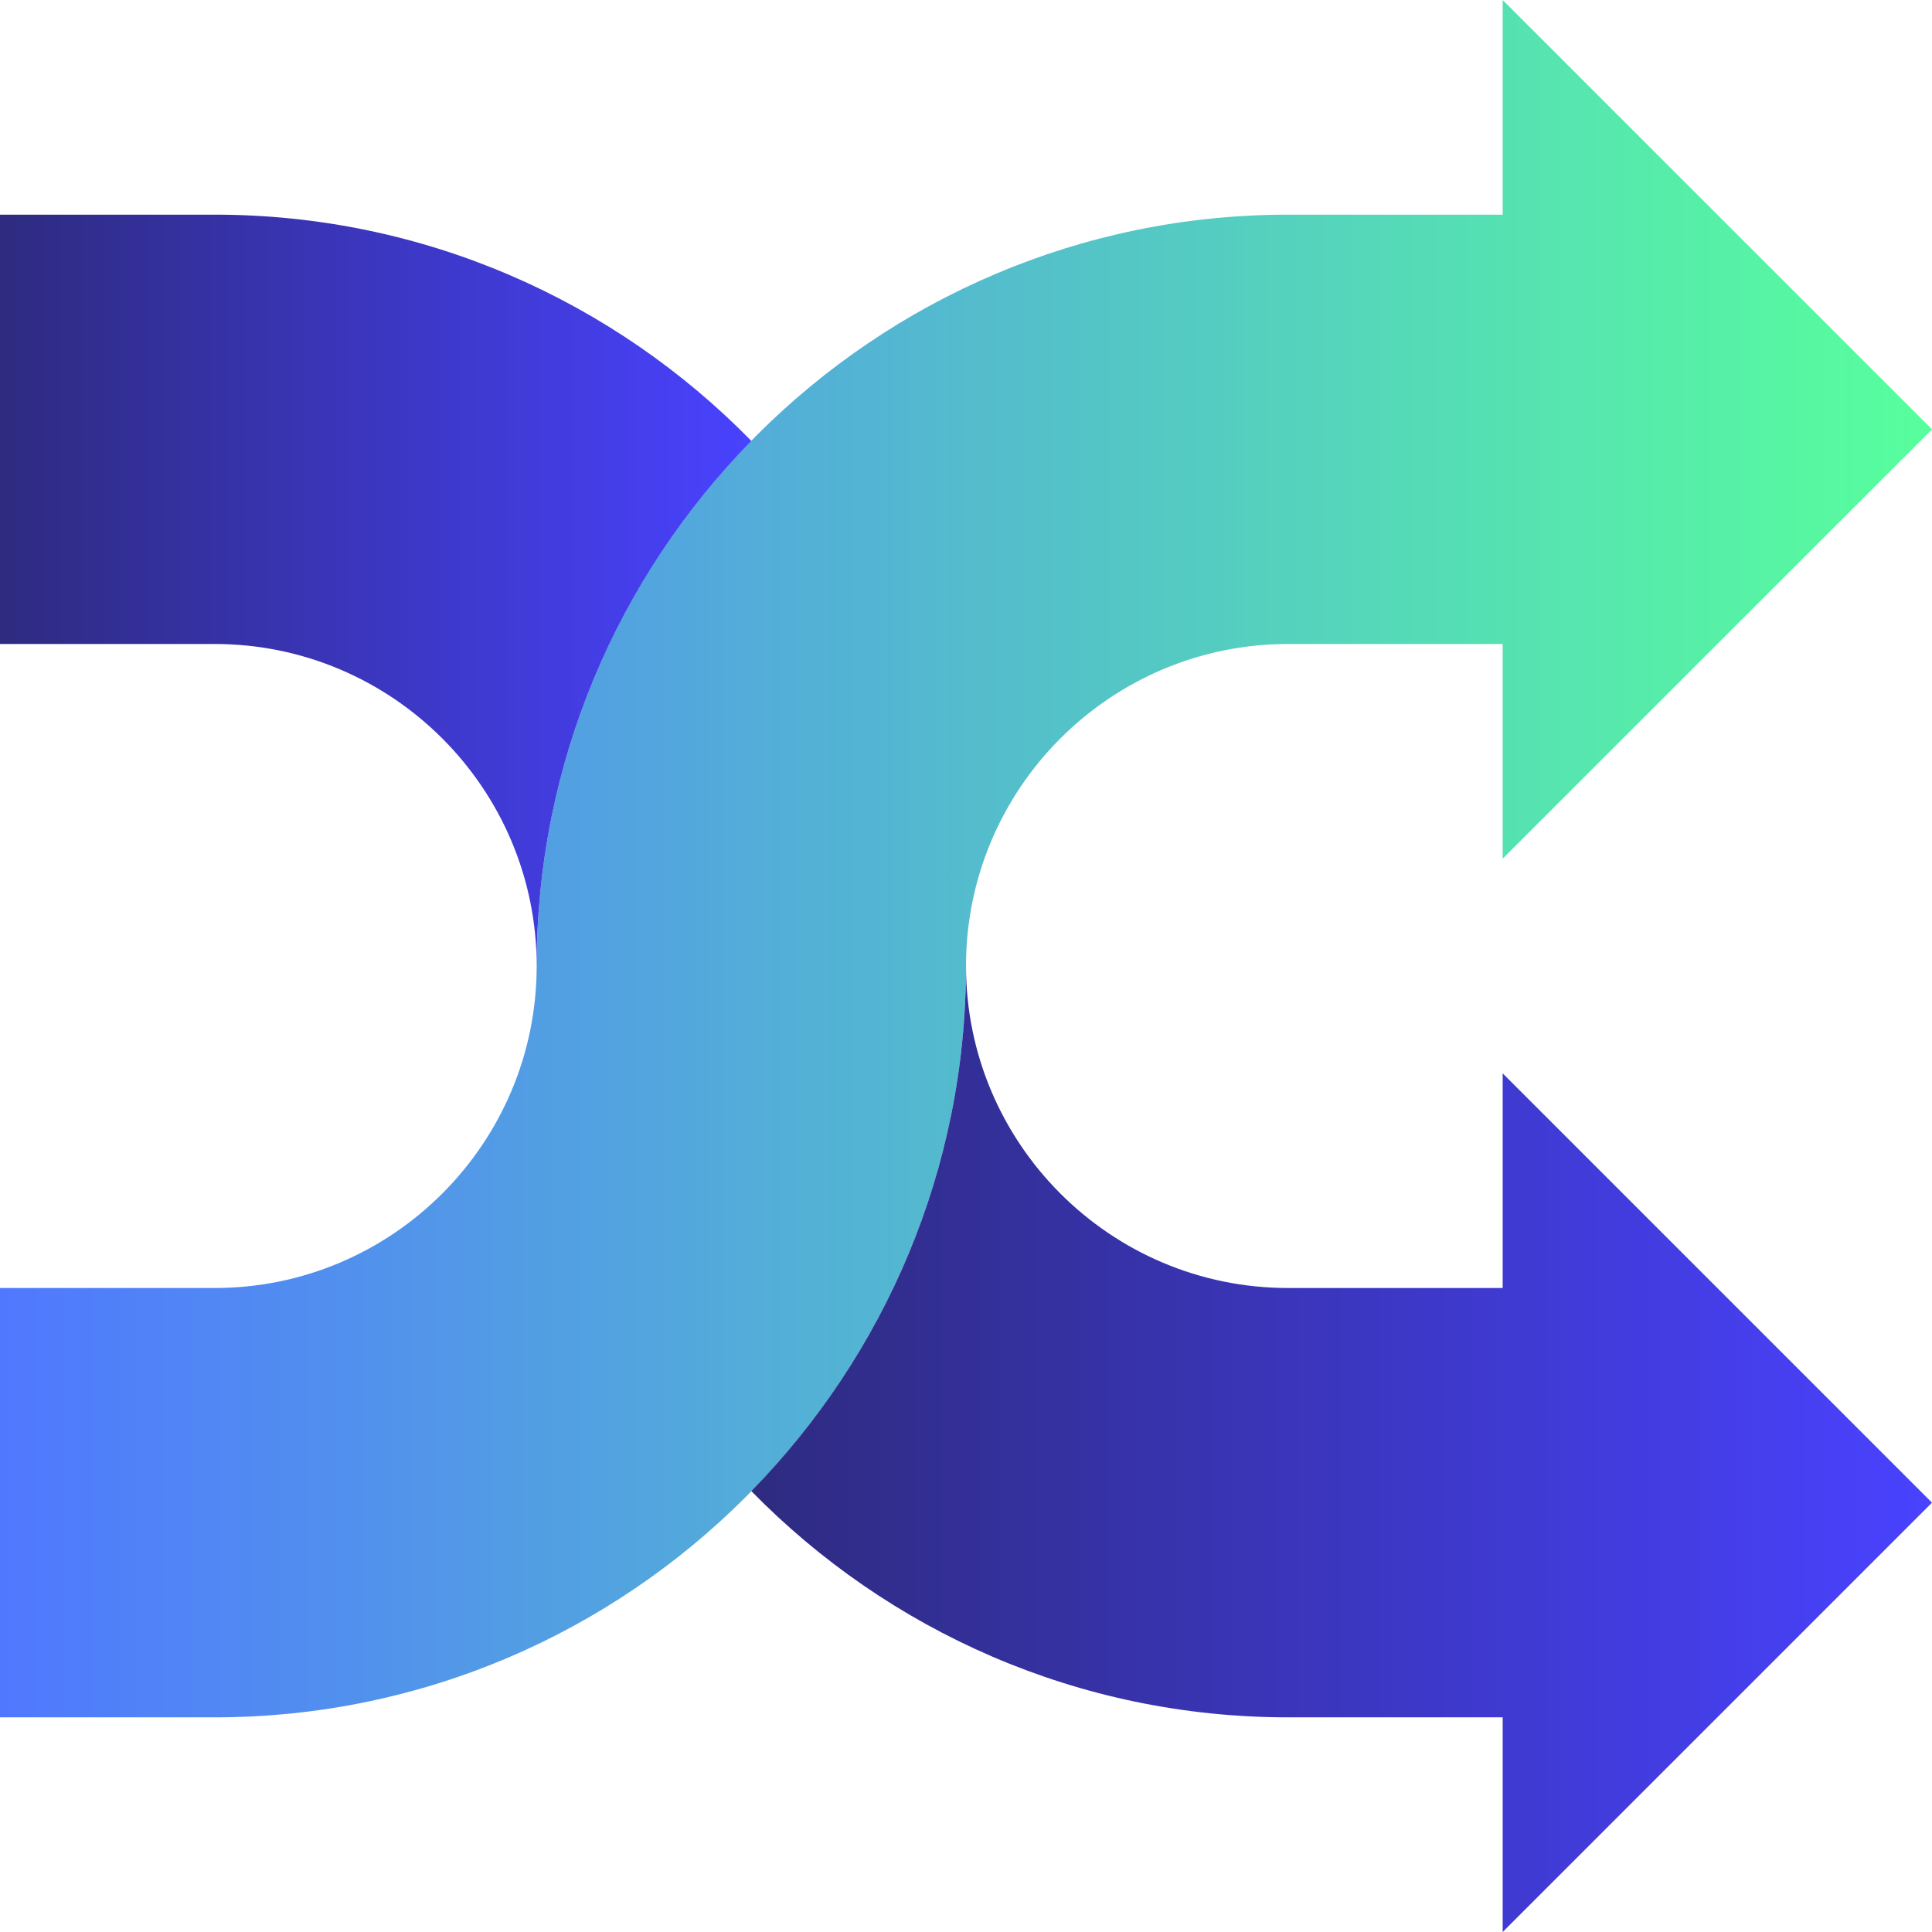 <?xml version="1.0" encoding="UTF-8"?>
<svg id="Layer_2" xmlns="http://www.w3.org/2000/svg" xmlns:xlink="http://www.w3.org/1999/xlink" version="1.1" viewBox="0 0 100 100">
  <!-- Generator: Adobe Illustrator 29.4.0, SVG Export Plug-In . SVG Version: 2.1.0 Build 152)  -->
  <defs>
    <style>
      .st0 {
        fill: url(#linear-gradient2);
      }

      .st1 {
        fill: url(#linear-gradient1);
      }

      .st2 {
        fill: url(#linear-gradient);
      }
    </style>
    <linearGradient id="linear-gradient" x1="0" y1="44.444" x2="100" y2="44.444" gradientUnits="userSpaceOnUse">
      <stop offset="0" stop-color="#5078ff"/>
      <stop offset="1" stop-color="#57ff9c"/>
    </linearGradient>
    <linearGradient id="linear-gradient1" x1="0" y1="30.555" x2="38.889" y2="30.555" gradientUnits="userSpaceOnUse">
      <stop offset="0" stop-color="#2e2b80"/>
      <stop offset="1" stop-color="#4942ff"/>
    </linearGradient>
    <linearGradient id="linear-gradient2" x1="38.889" y1="75" x2="100" y2="75" xlink:href="#linear-gradient1"/>
  </defs>
  <path class="st2" d="M100,22.222L77.778 0v11.111h-0s-11.111-0-11.111-0c-21.443,0-38.889,17.446-38.889,38.889,0,9.19-7.476,16.667-16.667,16.667H0v22.222h11.111c21.443,0,38.889-17.446,38.889-38.889,0-9.19,7.476-16.667,16.667-16.667h11.111s0,11.111,0,11.111l22.222-22.222Z"/>
  <g>
    <path class="st1" d="M27.778,50c0-10.57,4.244-20.163,11.111-27.179-7.064-7.218-16.904-11.71-27.778-11.71H0v22.222h11.111c9.191,0,16.667,7.477,16.667,16.667Z"/>
    <path class="st0" d="M77.778,66.667h-0s-11.111-0-11.111-0c-9.191,0-16.667-7.477-16.667-16.667,0,10.57-4.244,20.163-11.111,27.179,7.064,7.218,16.904,11.71,27.778,11.71h11.111l0-0v11.111l22.222-22.222-22.222-22.222v11.111Z"/>
  </g>
</svg>